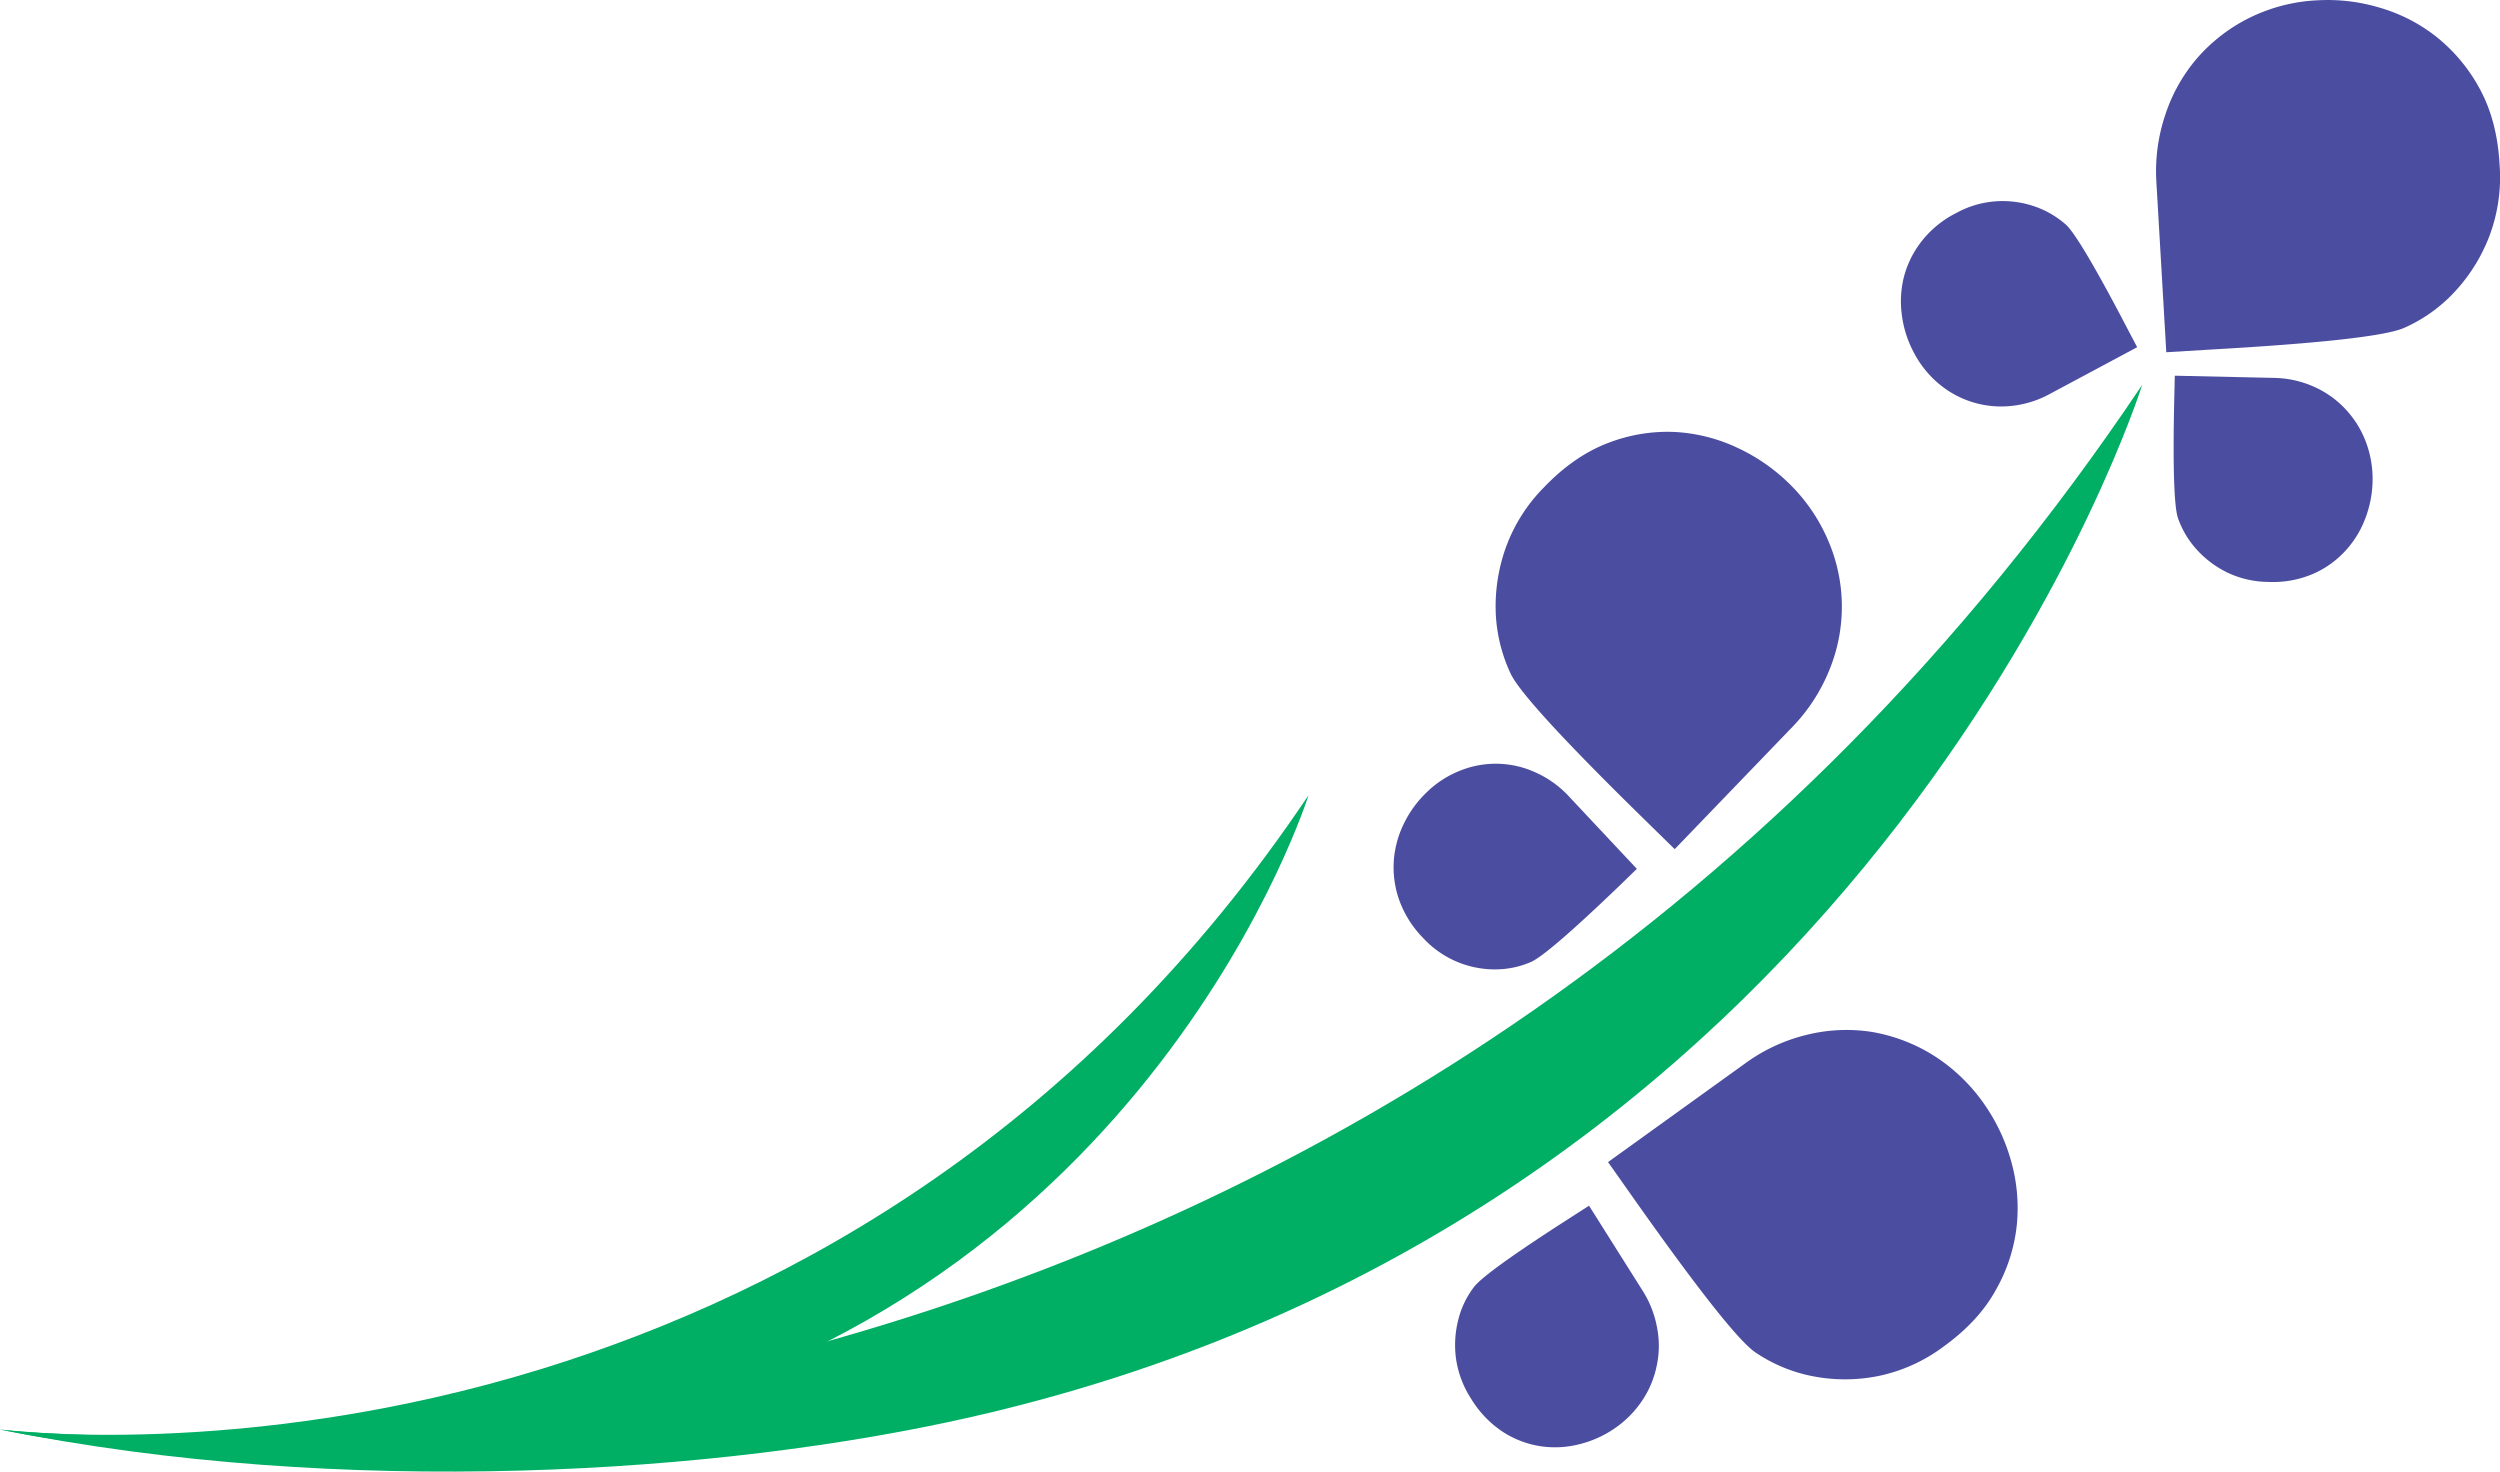 <svg xmlns="http://www.w3.org/2000/svg" viewBox="0 0 913.36 537.64"><defs><style>.cls-1{fill:#4b4da0;}.cls-2{fill:#00af64;}</style></defs><title>Asset 6</title><g id="Layer_2" data-name="Layer 2"><g id="Layer_1-2" data-name="Layer 1"><path class="cls-1" d="M654.81,265.61a64.93,64.93,0,0,0,13.54-20.84,60.87,60.87,0,0,0-.34-47.05,64,64,0,0,0-14.77-21.46,67.66,67.66,0,0,0-18.72-12.77,61.33,61.33,0,0,0-22.66-5.67,60,60,0,0,0-24.31,4c-8.23,3.13-16.06,8.48-23.48,16.24a60.44,60.44,0,0,0-13.85,21.78,63.73,63.73,0,0,0-3.78,23.48,57.66,57.66,0,0,0,5.52,22.9q4.89,10.11,48,52.37l11.88,11.64Z"/><path class="cls-1" d="M573.15,290.91a37.25,37.25,0,0,0-11.8-8.54,34.81,34.81,0,0,0-27.44-1,36.89,36.89,0,0,0-12.86,8.27,40.05,40.05,0,0,0-7.9,10.75,37.19,37.19,0,0,0-3.88,13.36A36,36,0,0,0,511,328.27a38.07,38.07,0,0,0,8.85,14.33,35.59,35.59,0,0,0,26,11.56,32.69,32.69,0,0,0,13.48-2.71q6-2.62,31.69-27.23l7-6.79Z"/><path class="cls-1" d="M587.49,424.56l9.59,13.6Q632,487.6,641.2,494a56.32,56.32,0,0,0,21.64,8.9,61.64,61.64,0,0,0,23.55-.21,60,60,0,0,0,23.42-10.54q13.07-9.36,19.43-21a60.68,60.68,0,0,0,7.59-23.62A62.82,62.82,0,0,0,734.69,424,68.22,68.22,0,0,0,725,403.48a64.85,64.85,0,0,0-18.78-18A62.26,62.26,0,0,0,683.8,377a60.14,60.14,0,0,0-23.68,1.06,63.43,63.43,0,0,0-22.47,10.4Z"/><path class="cls-1" d="M580.54,440.49l-8.23,5.29Q542.44,465,538.48,470.23a32.74,32.74,0,0,0-5.86,12.57,37.07,37.07,0,0,0-.61,14A36.45,36.45,0,0,0,537.45,511a38.24,38.24,0,0,0,11.65,12.15,35.07,35.07,0,0,0,13.54,5.19,35.57,35.57,0,0,0,13.75-.55,39.44,39.44,0,0,0,12.25-5.11,37.89,37.89,0,0,0,11.07-10.61,35.37,35.37,0,0,0,5.54-13,34.69,34.69,0,0,0,.14-14.07A37.72,37.72,0,0,0,600,471.36Z"/><path class="cls-1" d="M791.44,128.69l16.58-1q60-3.42,70.25-7.87a56,56,0,0,0,19-13.72,62.5,62.5,0,0,0,12.36-20.24,61,61,0,0,0,3.59-25.59c-.58-10.74-3-20-7.24-27.78a61.76,61.76,0,0,0-15.8-19A60.66,60.66,0,0,0,869.32,2.78,66,66,0,0,0,846.9.1a62.73,62.73,0,0,0-25.09,6.42,61.55,61.55,0,0,0-19,14.62,60.49,60.49,0,0,0-11.72,20.77,64.46,64.46,0,0,0-3.26,24.72Z"/><path class="cls-1" d="M794.55,137.26l-.23,9.81c-.51,23.84,0,37.81,1.32,42A33.42,33.42,0,0,0,802.76,201a36.57,36.57,0,0,0,11.2,8.28,35.54,35.54,0,0,0,14.73,3.32,37.14,37.14,0,0,0,16.51-3A34.74,34.74,0,0,0,857,201.09a36.06,36.06,0,0,0,7.21-11.85,40.14,40.14,0,0,0,2.59-13.12A38.36,38.36,0,0,0,864.19,161a36.12,36.12,0,0,0-7.62-11.88,35.35,35.35,0,0,0-11.57-8,37.24,37.24,0,0,0-14.24-3.06Z"/><path class="cls-1" d="M780.8,126.85l-4.56-8.69c-11-21-18.18-33-21.37-36a34.1,34.1,0,0,0-12-6.9,36,36,0,0,0-13.75-1.71,35,35,0,0,0-14.5,4.32A37.33,37.33,0,0,0,701.7,88.6a35.72,35.72,0,0,0-6.26,13.15,37.27,37.27,0,0,0-.54,13.87A39.57,39.57,0,0,0,699,128.4a37.55,37.55,0,0,0,9.57,12,35.34,35.34,0,0,0,26.31,7.9A37.1,37.1,0,0,0,748.75,144Z"/><path class="cls-2" d="M0,522.28S145.14,539,324.72,483.41C474.83,437,649,340,782.64,140.59c0,0-94.18,301.17-427.75,377.09-91.75,20.91-229.7,29.81-354.88,4.6Z"/><path class="cls-2" d="M0,522.28S88.58,533.91,198.29,500C290,471.59,396.42,412.36,478.06,290.53c0,0-57.53,184-261.32,230.37C160.66,533.67,76.48,537.69,0,522.28Z"/></g></g></svg>